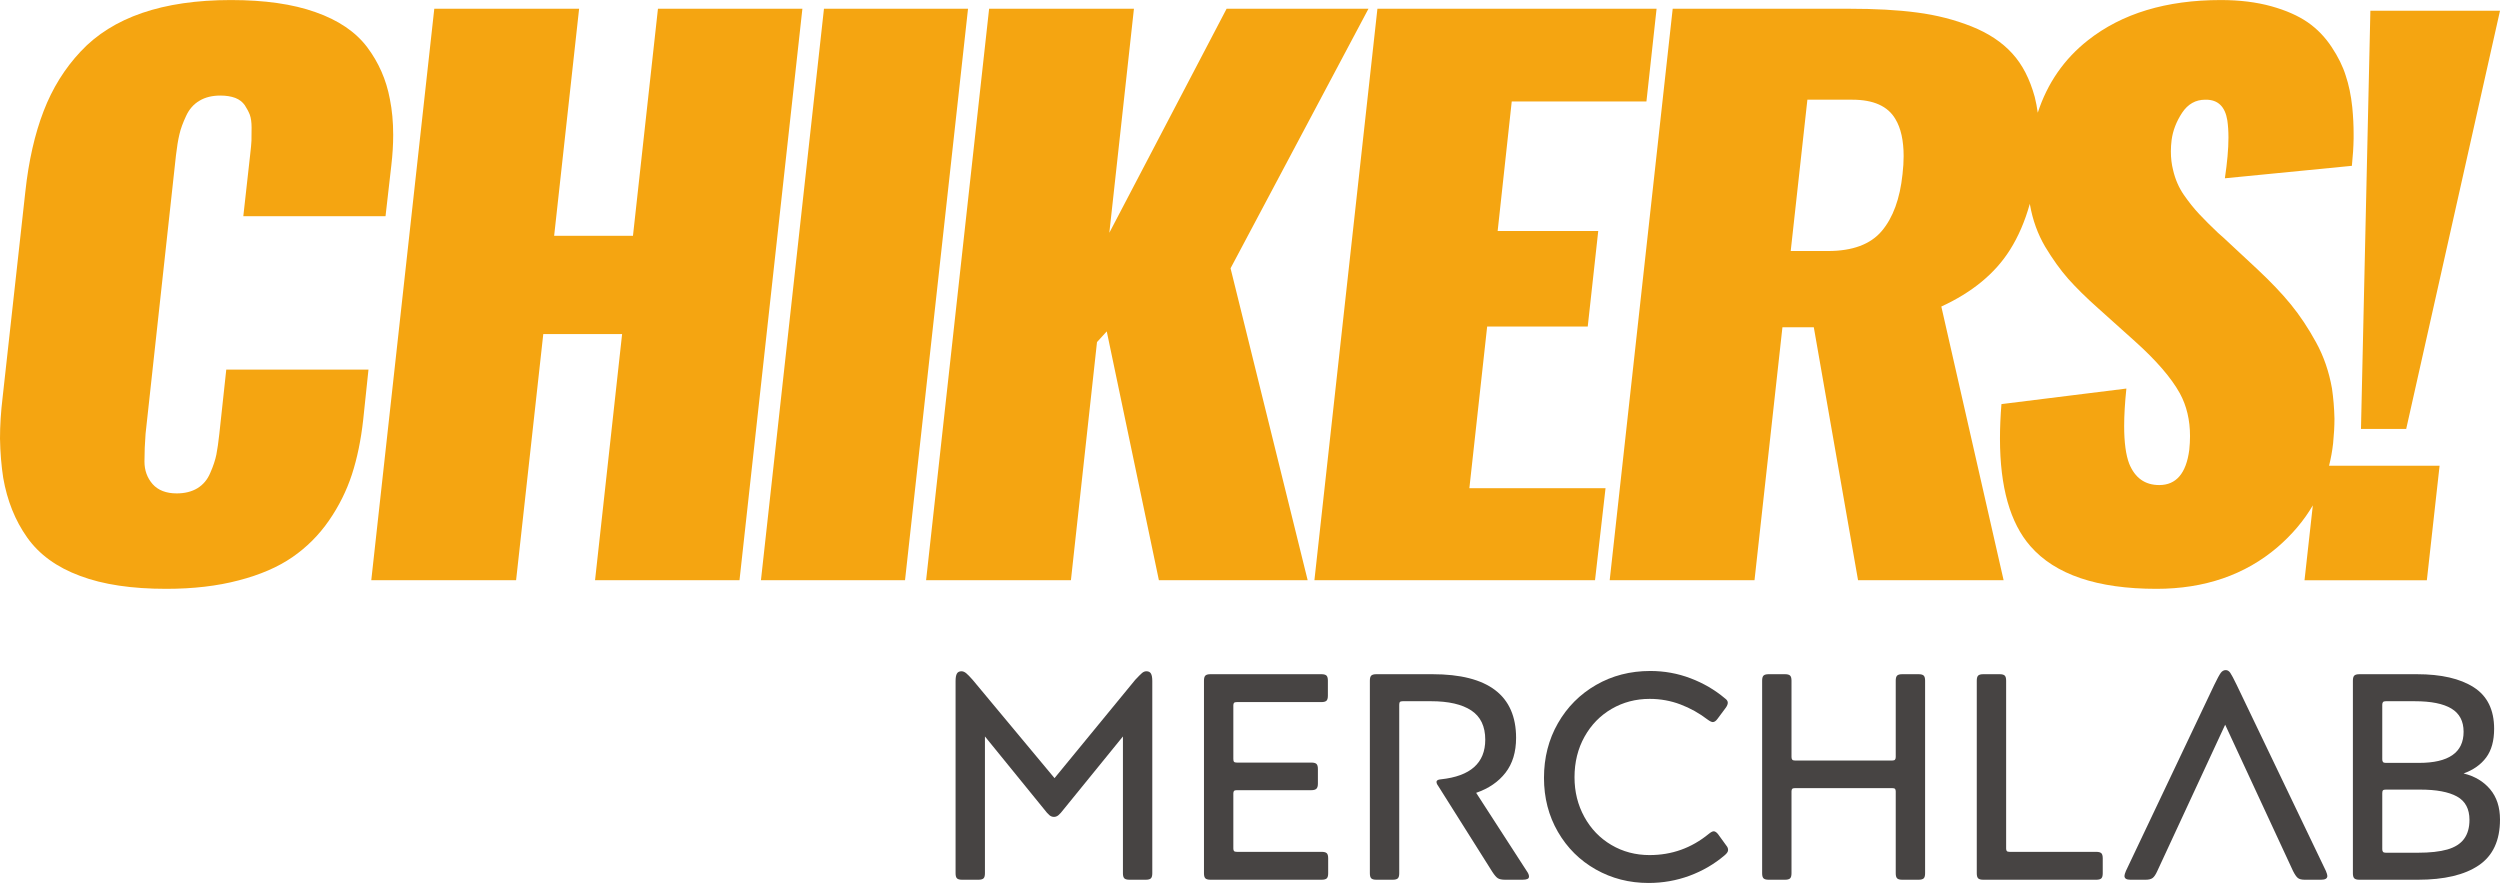 <?xml version="1.0" encoding="UTF-8"?>
<!DOCTYPE svg PUBLIC "-//W3C//DTD SVG 1.1//EN" "http://www.w3.org/Graphics/SVG/1.1/DTD/svg11.dtd">
<!-- Creator: CorelDRAW (Evaluation Version) -->
<svg xmlns="http://www.w3.org/2000/svg" xml:space="preserve" width="18.607cm" height="6.572cm" version="1.1" style="shape-rendering:geometricPrecision; text-rendering:geometricPrecision; image-rendering:optimizeQuality; fill-rule:evenodd; clip-rule:evenodd"
viewBox="0 0 36988.77 13063.48"
 xmlns:xlink="http://www.w3.org/1999/xlink"
 xmlns:xodm="http://www.corel.com/coreldraw/odm/2003">
 <defs>
  <style type="text/css">
   <![CDATA[
    .fil0 {fill:#F5A511}
    .fil1 {fill:#474443;fill-rule:nonzero}
   ]]>
  </style>
 </defs>
 <g id="Layer_x0020_1">
  <g id="_2553523328080">
   <g>
    <path class="fil0" d="M374.84 2836.03l-336.29 3044.66c-25.64,214.3 -38.55,416.31 -38.55,607.6 3.68,210.66 20.2,403.84 47.65,581.46 58.58,335.95 175.55,630.26 354.68,882.69 177.2,250.71 438.71,440.72 782.48,567.58 341.78,129.07 766.18,191.47 1274.26,191.47 400.32,0 756.89,-41.63 1073.09,-125.3 316.21,-81.8 581.5,-196.68 793.49,-342.97 212.15,-146.13 393.11,-327.29 541.28,-541.5 147.94,-214.08 261.25,-442.03 339.81,-682.33 78.82,-241.99 133.49,-510.07 166.57,-805.93l78.46 -745.38 -2104.01 0 -102.54 948.94c-12.7,125.24 -29.26,227.95 -43.87,307.96 -16.48,80.27 -45.76,170.74 -89.81,269.98 -41.88,101.1 -105.84,175.93 -189.96,227.97 -83.97,50.67 -186.42,76.75 -307.19,76.75 -157.04,0 -276.04,-47.11 -356.41,-137.62 -80.45,-92.32 -120.63,-203.64 -120.63,-334.23 0,-132.49 5.49,-268.07 16.42,-410.82l449.86 -4121.01c14.53,-123.49 30.83,-225.98 51.07,-309.52 18.31,-82.02 53,-174.3 98.76,-271.9 45.68,-99.26 111.5,-174.04 197.26,-224.45 86.04,-52.26 190.28,-76.71 310.93,-76.71 86.12,0 158.97,12.34 219.44,34.83 62.04,24.31 107.7,61.13 140.68,107.94 30.93,47.19 56.75,95.64 74.96,142.67 16.48,47.11 25.6,109.73 25.6,188.13 0,78.28 0,142.75 -1.85,195.11 -1.97,50.31 -9.16,116.45 -18.43,198.35l-102.06 917.41 2104.11 0 85.94 -753.79c18.27,-156.51 27.39,-306.43 27.39,-449.11 0,-191.55 -16.42,-367.38 -49.36,-530.93 -53,-285.44 -166.31,-541.38 -336.29,-767.81 -171.87,-226.28 -426.01,-398.69 -764.19,-517.09 -336.39,-120.01 -753.31,-179.17 -1250.69,-179.17 -506.28,0 -944.99,64.39 -1314.36,191.26 -369.13,127.09 -672.8,316.75 -908.59,569.39 -235.98,250.69 -418.81,544.84 -548.62,882.67 -129.81,335.95 -221.23,734.79 -270.51,1192.72z"/>
    <polygon class="fil0" points="6425.52,128.76 5493.23,8584.31 7635.85,8584.31 8038.06,4942.47 9204.38,4942.47 8804.06,8584.31 10941.22,8584.31 11871.82,128.76 9734.73,128.76 9365.1,3488.78 8198.86,3488.78 8568.23,128.76 "/>
    <polygon class="fil0" points="12191.03,128.76 11258.55,8584.31 13390.31,8584.31 14322.54,128.76 "/>
    <polygon class="fil0" points="14634.54,128.76 13702.15,8584.31 15844.83,8584.31 16230.66,5060.87 16374.96,4902.47 17146.48,8584.31 19347.6,8584.31 18206.75,3969.07 20247.18,128.76 18148.2,128.76 16413.33,3443.45 16777.21,128.76 "/>
    <polygon class="fil0" points="20379.66,128.76 19447.37,8584.31 23599.12,8584.31 23754.69,7222.94 21740.03,7222.94 22003.27,4830.85 23491.39,4830.85 23646.75,3417.41 22158.59,3417.41 22367,1500.56 24359.88,1500.56 24509.89,128.76 "/>
    <path class="fil0" d="M27362.74 128.76l-2614.36 0 -932.2 8455.56 2142.57 0 413.24 -3742.97 464.11 0 654.71 3742.97 2153.69 0 -921.57 -4049.4c457.02,-210.32 795.46,-489.12 1014.72,-837.14 124.06,-196.13 222.51,-423.74 294.71,-683.08l2.58 16.06c40.02,226.38 115.16,433.48 224.85,619.85 111.44,184.54 224.89,342.85 339.99,473.58 116.93,130.78 264.97,278.46 447.91,440.38l541.28 485.86c314.25,282.02 535.5,537.94 663.6,769.42 100.39,184.5 149.91,395.27 149.91,631.97 0,64.39 -3.6,134.02 -11.19,205.25 -45.58,346.63 -193.66,519.12 -444.1,519.12 -210.18,0 -358.22,-104.78 -444.29,-315.18 -49.4,-128.8 -74.86,-315.16 -74.86,-557.13 0,-158.4 10.89,-344.78 32.9,-555.48l-1848.49 229.94c-14.59,179.25 -21.87,349.95 -21.87,509.97 0,717.37 149.97,1248.22 449.68,1591.31 367.56,421.45 989.12,631.89 1864.95,631.89 712.94,0 1310.66,-205.57 1791.69,-616.29 215.77,-185.95 389.97,-392.07 522.5,-618.41l-123.01 1107.52 1810.06 0 188.31 -1693.73 -1635.36 0c27.21,-106.89 47.11,-217.02 60.07,-330.81 12.64,-125.24 20.1,-249.02 20.1,-367.52 -3.5,-156.77 -16.5,-304.37 -36.58,-443.88 -43.87,-250.53 -122.69,-478.8 -235.86,-684.02 -115.18,-210.66 -239.32,-397.06 -372.83,-560.69 -133.59,-163.5 -298.01,-335.86 -495.38,-520.65l-502.88 -468.31c-18.35,-17.25 -45.84,-41.67 -80.45,-71.27 -104.11,-99.16 -195.73,-189.59 -274.29,-273.46 -78.46,-83.35 -155.31,-179.25 -230.28,-287.19 -75,-109.61 -127.96,-231.53 -159.15,-367.26 -21.91,-85.46 -32.72,-177.54 -32.72,-276.74 0,-53.97 3.62,-109.89 10.81,-167.14 18.41,-139.53 69.66,-273.2 155.41,-403.88 86.02,-128.86 199.37,-193.22 342.04,-193.22 3.62,0 7.22,0 10.81,0 179.17,0 283.51,102.75 316.31,306.39 10.89,74.78 16.56,159.93 16.56,253.95 0,170.78 -18.55,370.72 -53.06,602.37l1879.26 -184.44c14.59,-142.77 23.85,-278.42 25.52,-407.54 0,-20.85 0,-41.63 0,-66.04 0,-114.7 -5.37,-247.23 -19.86,-393.56 -18.35,-175.83 -51.33,-332.26 -97.09,-468.21 -42.06,-135.61 -111.54,-276.83 -208.37,-422.85 -96.91,-146.33 -213.96,-268.33 -354.6,-365.85 -138.99,-95.66 -318.16,-175.67 -537.43,-236.8 -219.44,-60.77 -468.09,-92 -747.81,-92 -806.19,0 -1462.54,198.41 -1965.47,595.22 -351.58,276.62 -599.69,633.86 -742.46,1071.64 -11.33,-80.97 -26.26,-158.48 -44.67,-232.64 -73.02,-266.08 -182.77,-480.38 -332.65,-643.92 -150.01,-165.55 -351,-299.54 -603.51,-400.36 -250.26,-99.26 -520.77,-168.85 -807.88,-205.61 -286.99,-38.29 -619.87,-55.56 -998.3,-55.56zm-868.23 3584.67l246.7 -2238.87 663.78 0c314.29,0 526.36,95.64 637.9,285.52 82.34,135.57 122.43,320.31 122.43,549.99 0,81.98 -5.33,170.42 -16.48,266.34 -38.21,363.92 -140.64,644 -306.95,841 -166.57,196.78 -431.51,296.02 -795.42,296.02l-551.96 0z"/>
    <polygon class="fil0" points="35070.95,158.4 34931.91,6345.49 35601.08,6345.49 36988.77,158.4 "/>
   </g>
   <path class="fil1" d="M14572.63 12920.11c0,37.65 -7.24,63 -21.71,76.04 -14.49,13.02 -39.1,19.54 -73.87,19.54l-243.26 0c-34.77,0 -59.38,-6.52 -73.85,-19.54 -14.49,-13.04 -21.73,-38.39 -21.73,-76.04l0 -2845.46c0,-49.24 6.52,-85.44 19.54,-108.6 13.04,-23.18 35.48,-34.75 67.35,-34.75 23.16,0 46.34,9.4 69.5,28.23 23.18,18.83 55.02,51.41 95.58,97.74l1212.04 1455.32 1194.65 -1455.32c46.34,-49.24 79.66,-82.54 99.91,-99.91 20.28,-17.37 42,-26.06 65.16,-26.06 31.87,0 54.31,11.57 67.35,34.75 13.02,23.16 19.54,59.36 19.54,108.6l0 2845.46c0,37.65 -7.24,63 -21.73,76.04 -14.47,13.02 -39.08,19.54 -73.85,19.54l-243.28 0c-34.75,0 -59.36,-6.52 -73.85,-19.54 -14.47,-13.04 -21.71,-38.39 -21.71,-76.04l0 -2024.39 -868.85 1068.67c-37.65,49.24 -66.61,81.82 -86.89,97.74 -20.26,15.92 -41.98,23.89 -65.16,23.89 -23.16,0 -44.89,-7.97 -65.16,-23.89 -20.26,-15.92 -49.22,-48.5 -86.87,-97.74l-868.85 -1068.67 0 2024.39z"/>
   <path id="_1" class="fil1" d="M19555.46 12602.99c34.75,0 59.36,6.52 73.85,19.56 14.47,13.02 21.71,38.37 21.71,76.02l0 221.55c0,37.65 -7.24,63 -21.71,76.04 -14.49,13.02 -39.1,19.54 -73.85,19.54l-1646.46 0c-34.77,0 -59.38,-6.52 -73.85,-19.54 -14.49,-13.04 -21.73,-38.39 -21.73,-76.04l0 -2849.79c0,-37.65 7.24,-63 21.73,-76.04 14.47,-13.02 39.08,-19.54 73.85,-19.54l1642.1 0c34.75,0 59.38,6.52 73.85,19.54 14.49,13.04 21.73,38.39 21.73,76.04l0 221.55c0,37.65 -7.24,63 -21.73,76.02 -14.47,13.04 -39.1,19.56 -73.85,19.56l-1251.12 0c-20.28,0 -34.03,3.62 -41.27,10.85 -7.26,7.24 -10.87,19.54 -10.87,36.92l0 795c0,20.28 3.62,34.03 10.87,41.27 7.24,7.24 20.99,10.85 41.27,10.85l1103.42 0c34.75,0 59.38,6.52 73.85,19.56 14.47,13.02 21.73,38.37 21.73,76.02l0 217.22c0,34.75 -7.26,59.36 -21.73,73.85 -14.47,14.47 -39.1,21.71 -73.85,21.71l-1103.42 0c-20.28,0 -34.03,3.64 -41.27,10.87 -7.26,7.24 -10.87,19.54 -10.87,36.92l0 816.73c0,17.37 3.62,29.68 10.87,36.92 7.24,7.24 20.99,10.85 41.27,10.85l1255.48 0z"/>
   <path id="_2" class="fil1" d="M20702.31 12920.11c0,37.65 -7.24,63 -21.71,76.04 -14.49,13.02 -39.1,19.54 -73.87,19.54l-243.26 0c-34.77,0 -59.38,-6.52 -73.85,-19.54 -14.49,-13.04 -21.73,-38.39 -21.73,-76.04l0 -2849.79c0,-37.65 7.24,-63 21.73,-76.04 14.47,-13.02 39.08,-19.54 73.85,-19.54l829.73 0c825.41,0 1238.1,314.23 1238.1,942.7 0,208.51 -52.12,380.11 -156.39,514.79 -104.27,134.66 -249.06,233.86 -434.42,297.57l747.21 1155.56c23.16,31.87 34.75,59.38 34.75,82.54 0,17.37 -7.97,29.68 -23.89,36.94 -15.92,7.24 -39.82,10.85 -71.68,10.85l-256.3 0c-49.24,0 -85.44,-7.24 -108.62,-21.73 -23.16,-14.47 -50.67,-46.34 -82.54,-95.56l-799.33 -1268.52c-17.37,-23.18 -26.06,-43.44 -26.06,-60.81 0,-23.18 21.73,-36.22 65.16,-39.1 437.32,-46.34 655.97,-241.83 655.97,-586.47 0,-196.94 -68.78,-341.02 -206.34,-432.25 -137.56,-91.22 -336.67,-136.85 -597.32,-136.85l-417.04 0c-20.28,0 -34.03,3.62 -41.27,10.85 -7.26,7.24 -10.87,21.01 -10.87,41.27l0 2493.58z"/>
   <path id="_3" class="fil1" d="M24407.91 12650.77c327.27,0 618.34,-104.27 873.2,-312.78 31.85,-26.06 56.46,-39.1 73.85,-39.1 11.57,0 23.16,4.35 34.75,13.04 11.59,8.69 21.73,18.83 30.41,30.39l125.97 173.78c14.47,17.37 21.73,37.65 21.73,60.81 0,11.59 -4.35,23.89 -13.04,36.94 -8.69,13.02 -21.73,26.78 -39.1,41.27 -153.49,130.33 -326.53,230.95 -519.12,301.92 -192.61,70.95 -394.6,106.43 -606.03,106.43 -283.81,0 -543.75,-66.61 -779.77,-199.84 -236.04,-133.21 -422.85,-318.56 -560.41,-556.05 -137.56,-237.47 -206.34,-503.93 -206.34,-799.33 0,-298.3 68.78,-567.64 206.34,-808.02 137.56,-240.38 325.82,-429.35 564.74,-566.93 238.93,-137.56 506.1,-206.34 801.5,-206.34 208.53,0 407.64,36.2 597.34,108.6 189.69,72.42 358.4,170.88 506.1,295.42 28.96,20.26 43.44,41.98 43.44,65.16 0,20.26 -8.69,43.44 -26.06,69.5l-125.97 169.43c-23.18,31.85 -46.34,47.79 -69.52,47.79 -17.37,0 -41.98,-11.59 -73.85,-34.75 -124.54,-95.58 -259.2,-170.88 -404.02,-225.9 -144.8,-55.02 -296.85,-82.54 -456.14,-82.54 -205.61,0 -393.15,49.22 -562.57,147.7 -169.41,98.46 -303.37,236.02 -401.83,412.69 -98.46,176.66 -147.7,376.51 -147.7,599.51 0,214.32 48.5,409.8 145.53,586.47 97.01,176.66 230.24,314.96 399.67,414.87 169.43,99.91 358.4,149.87 566.91,149.87z"/>
   <path id="_4" class="fil1" d="M28482.8 12920.11c0,37.65 -7.24,63 -21.73,76.04 -14.47,13.02 -39.1,19.54 -73.85,19.54l-243.28 0c-34.75,0 -59.36,-6.52 -73.85,-19.54 -14.47,-13.04 -21.73,-38.39 -21.73,-76.04l0 -1212.02c0,-17.39 -3.62,-29.7 -10.85,-36.94 -7.24,-7.24 -20.99,-10.85 -41.27,-10.85l-1437.93 0c-20.28,0 -34.03,3.62 -41.27,10.85 -7.26,7.24 -10.87,19.54 -10.87,36.94l0 1212.02c0,37.65 -7.24,63 -21.71,76.04 -14.49,13.02 -39.1,19.54 -73.87,19.54l-243.26 0c-34.77,0 -59.38,-6.52 -73.85,-19.54 -14.49,-13.04 -21.73,-38.39 -21.73,-76.04l0 -2849.79c0,-37.65 7.24,-63 21.73,-76.04 14.47,-13.02 39.08,-19.54 73.85,-19.54l243.26 0c34.77,0 59.38,6.52 73.87,19.54 14.47,13.04 21.71,38.39 21.71,76.04l0 1129.48c0,17.37 3.62,30.41 10.87,39.1 7.24,8.69 20.99,13.04 41.27,13.04l1437.93 0c20.28,0 34.03,-4.35 41.27,-13.04 7.24,-8.69 10.85,-21.73 10.85,-39.1l0 -1129.48c0,-37.65 7.26,-63 21.73,-76.04 14.49,-13.02 39.1,-19.54 73.85,-19.54l243.28 0c34.75,0 59.38,6.52 73.85,19.54 14.49,13.04 21.73,38.39 21.73,76.04l0 2849.79z"/>
   <path id="_5" class="fil1" d="M29681.8 12555.22c0,17.37 3.62,29.68 10.87,36.92 7.24,7.24 20.99,10.85 41.27,10.85l1281.54 0c34.75,0 59.36,6.52 73.85,19.56 14.47,13.02 21.73,38.37 21.73,76.02l0 221.55c0,37.65 -7.26,63 -21.73,76.04 -14.49,13.02 -39.1,19.54 -73.85,19.54l-1672.52 0c-34.77,0 -59.38,-6.52 -73.85,-19.54 -14.49,-13.04 -21.73,-38.39 -21.73,-76.04l0 -2849.79c0,-37.65 7.24,-63 21.73,-76.04 14.47,-13.02 39.08,-19.54 73.85,-19.54l243.26 0c34.77,0 59.38,6.52 73.87,19.54 14.47,13.04 21.71,38.39 21.71,76.04l0 2484.89z"/>
   <path id="_6" class="fil1" d="M31919.08 12885.37c-23.16,52.12 -46.34,86.89 -69.5,104.27 -23.18,17.37 -57.93,26.06 -104.27,26.06l-225.9 0c-57.93,0 -86.89,-18.83 -86.89,-56.48 0,-14.47 7.26,-39.1 21.73,-73.85l1307.62 -2754.23c43.44,-89.77 75.28,-148.42 95.56,-175.95 20.28,-27.51 44.89,-41.27 73.85,-41.27 26.08,0 48.52,13.76 67.35,41.27 18.83,27.53 49.96,86.18 93.39,175.95l1320.64 2754.23c14.49,34.75 21.73,59.38 21.73,73.85 0,37.65 -30.41,56.48 -91.22,56.48l-243.28 0c-46.34,0 -80.37,-8.69 -102.1,-26.06 -21.71,-17.37 -45.6,-52.14 -71.68,-104.27l-1003.51 -2163.41 -1003.51 2163.41z"/>
   <path id="_7" class="fil1" d="M34812.32 10070.33c0,-37.65 7.24,-63 21.73,-76.04 14.47,-13.02 39.08,-19.54 73.85,-19.54l851.46 0c359.11,0 639.33,64.43 840.6,193.32 201.29,128.88 301.92,333.77 301.92,614.7 0,176.66 -39.1,317.84 -117.29,423.56 -78.2,105.72 -189.7,184.64 -334.5,236.76 165.07,40.55 296.14,118.74 393.15,234.59 97.03,115.83 145.53,264.99 145.53,447.46 0,309.87 -104.98,535.78 -314.96,677.69 -209.96,141.92 -510.43,212.86 -901.41,212.86l-864.5 0c-34.77,0 -59.38,-6.52 -73.85,-19.54 -14.49,-13.04 -21.73,-38.39 -21.73,-76.04l0 -2849.79zm486.56 304.09c-20.28,0 -34.03,4.33 -41.27,13.04 -7.26,8.69 -10.87,21.71 -10.87,39.08l0 808.02c0,17.39 3.62,30.41 10.87,39.1 7.24,8.69 20.99,13.04 41.27,13.04l490.89 0c220.1,0 385.17,-38.39 495.24,-115.12 110.05,-76.75 165.07,-191.87 165.07,-345.38 0,-156.39 -60.09,-270.79 -180.28,-343.19 -120.19,-72.4 -300.47,-108.6 -540.87,-108.6l-430.06 0zm473.52 2241.61c179.55,0 325.08,-15.92 436.58,-47.79 111.5,-31.85 194.04,-83.99 247.63,-156.39 53.57,-72.4 80.37,-166.53 80.37,-282.38 0,-162.17 -61.55,-277.29 -184.64,-345.36 -123.09,-68.07 -304.82,-102.1 -545.2,-102.1l-508.27 0c-20.28,0 -34.03,3.62 -41.27,10.87 -7.26,7.24 -10.87,20.99 -10.87,41.27l0 829.75c0,17.37 3.62,30.39 10.87,39.08 7.24,8.69 20.99,13.04 41.27,13.04l473.52 0z"/>
  </g>
 </g>
</svg>
